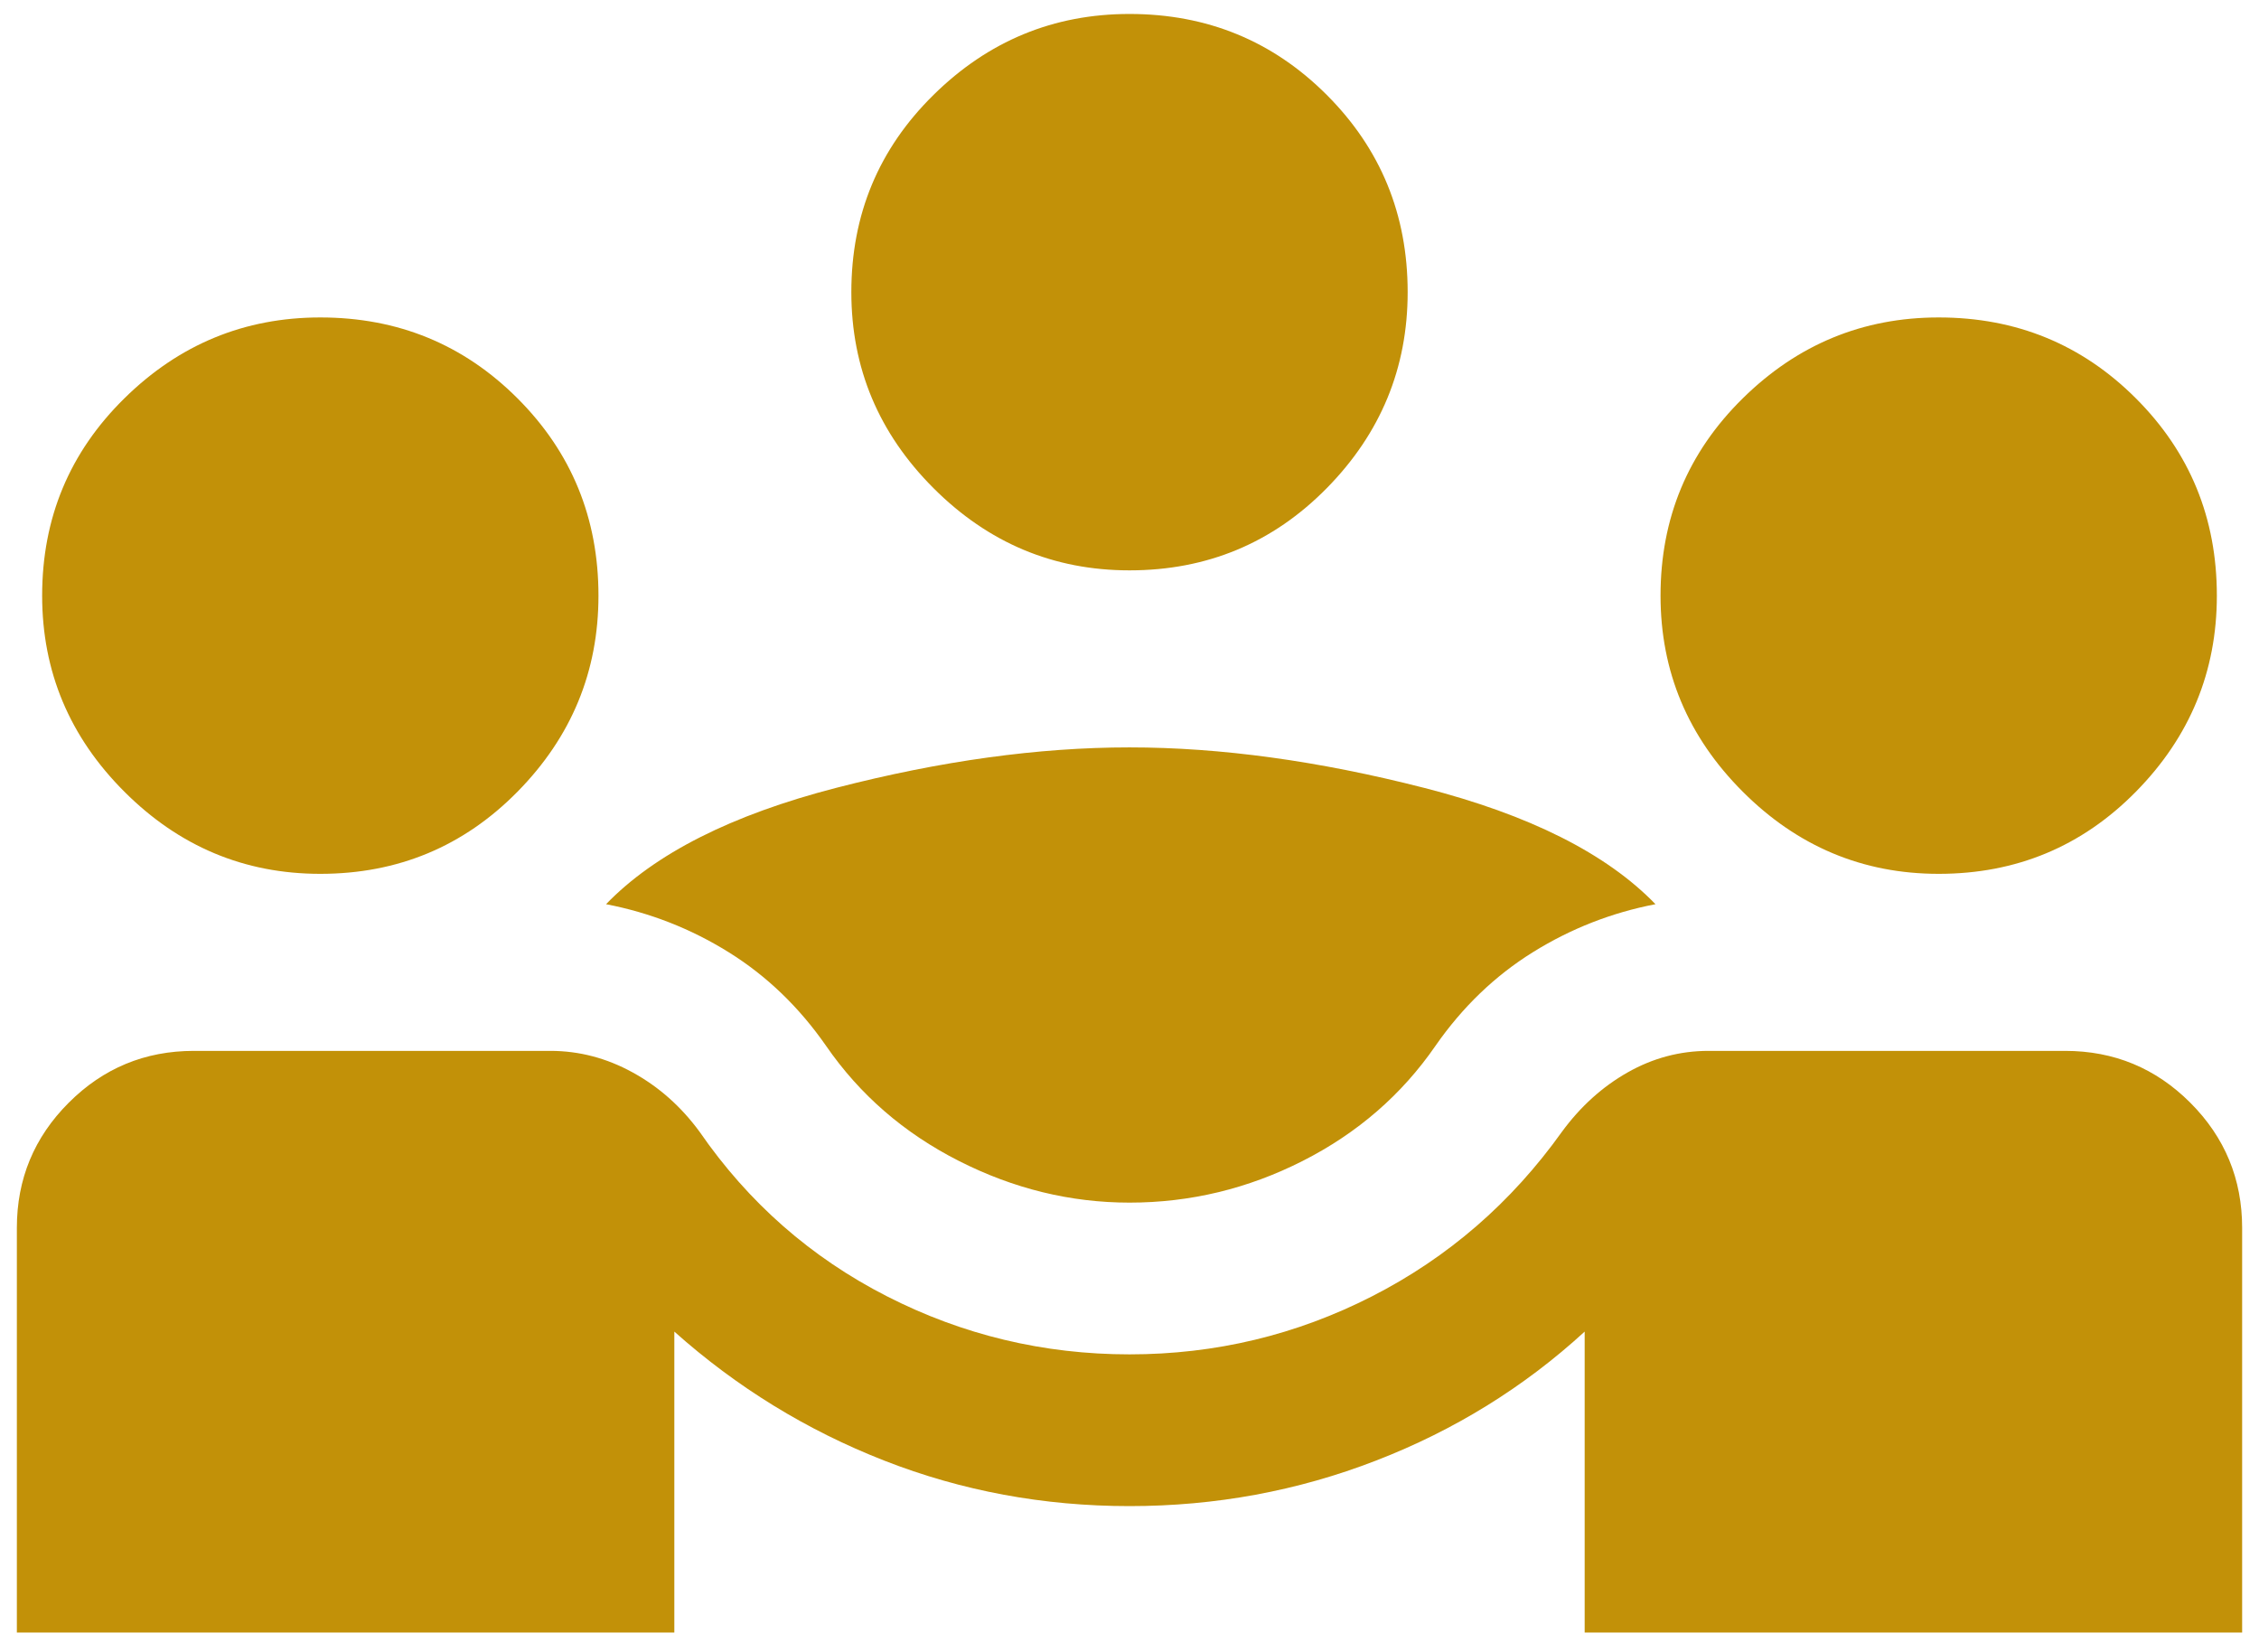 <svg xmlns="http://www.w3.org/2000/svg" width="67" height="49" viewBox="0 0 67 49" fill="none"><path d="M0.5 48.414V36.414C0.5 34.964 1.012 33.727 2.038 32.702C3.062 31.677 4.3 31.164 5.75 31.164H16.325C17.175 31.164 17.988 31.377 18.762 31.802C19.538 32.227 20.2 32.814 20.75 33.564C22.2 35.664 24.05 37.289 26.3 38.439C28.55 39.589 30.95 40.164 33.5 40.164C36.05 40.164 38.45 39.589 40.7 38.439C42.95 37.289 44.825 35.664 46.325 33.564C46.875 32.814 47.525 32.227 48.275 31.802C49.025 31.377 49.825 31.164 50.675 31.164H61.25C62.7 31.164 63.938 31.677 64.963 32.702C65.987 33.727 66.5 34.964 66.5 36.414V48.414H47V39.489C45.2 41.139 43.138 42.414 40.812 43.314C38.487 44.214 36.05 44.664 33.5 44.664C30.95 44.664 28.525 44.214 26.225 43.314C23.925 42.414 21.85 41.139 20 39.489V48.414H0.5ZM33.5 35.664C31.75 35.664 30.062 35.252 28.438 34.427C26.812 33.602 25.5 32.464 24.5 31.014C23.7 29.864 22.738 28.939 21.613 28.239C20.488 27.539 19.275 27.064 17.975 26.814C19.425 25.314 21.7 24.164 24.8 23.364C27.9 22.564 30.8 22.164 33.5 22.164C36.2 22.164 39.112 22.564 42.237 23.364C45.362 24.164 47.65 25.314 49.1 26.814C47.8 27.064 46.587 27.539 45.462 28.239C44.337 28.939 43.375 29.864 42.575 31.014C41.575 32.464 40.263 33.602 38.638 34.427C37.013 35.252 35.3 35.664 33.5 35.664ZM9.5 25.914C7.25 25.914 5.312 25.102 3.688 23.477C2.062 21.852 1.25 19.914 1.25 17.664C1.25 15.364 2.062 13.414 3.688 11.814C5.312 10.214 7.25 9.414 9.5 9.414C11.8 9.414 13.75 10.214 15.35 11.814C16.95 13.414 17.75 15.364 17.75 17.664C17.75 19.914 16.95 21.852 15.35 23.477C13.75 25.102 11.8 25.914 9.5 25.914ZM57.5 25.914C55.25 25.914 53.312 25.102 51.688 23.477C50.062 21.852 49.25 19.914 49.25 17.664C49.25 15.364 50.062 13.414 51.688 11.814C53.312 10.214 55.25 9.414 57.5 9.414C59.8 9.414 61.75 10.214 63.35 11.814C64.95 13.414 65.75 15.364 65.75 17.664C65.75 19.914 64.95 21.852 63.35 23.477C61.75 25.102 59.8 25.914 57.5 25.914ZM33.5 16.914C31.25 16.914 29.312 16.102 27.688 14.477C26.062 12.852 25.25 10.914 25.25 8.664C25.25 6.364 26.062 4.414 27.688 2.814C29.312 1.214 31.25 0.414 33.5 0.414C35.8 0.414 37.75 1.214 39.35 2.814C40.95 4.414 41.75 6.364 41.75 8.664C41.75 10.914 40.95 12.852 39.35 14.477C37.75 16.102 35.8 16.914 33.5 16.914Z" fill="#C29108"></path></svg>